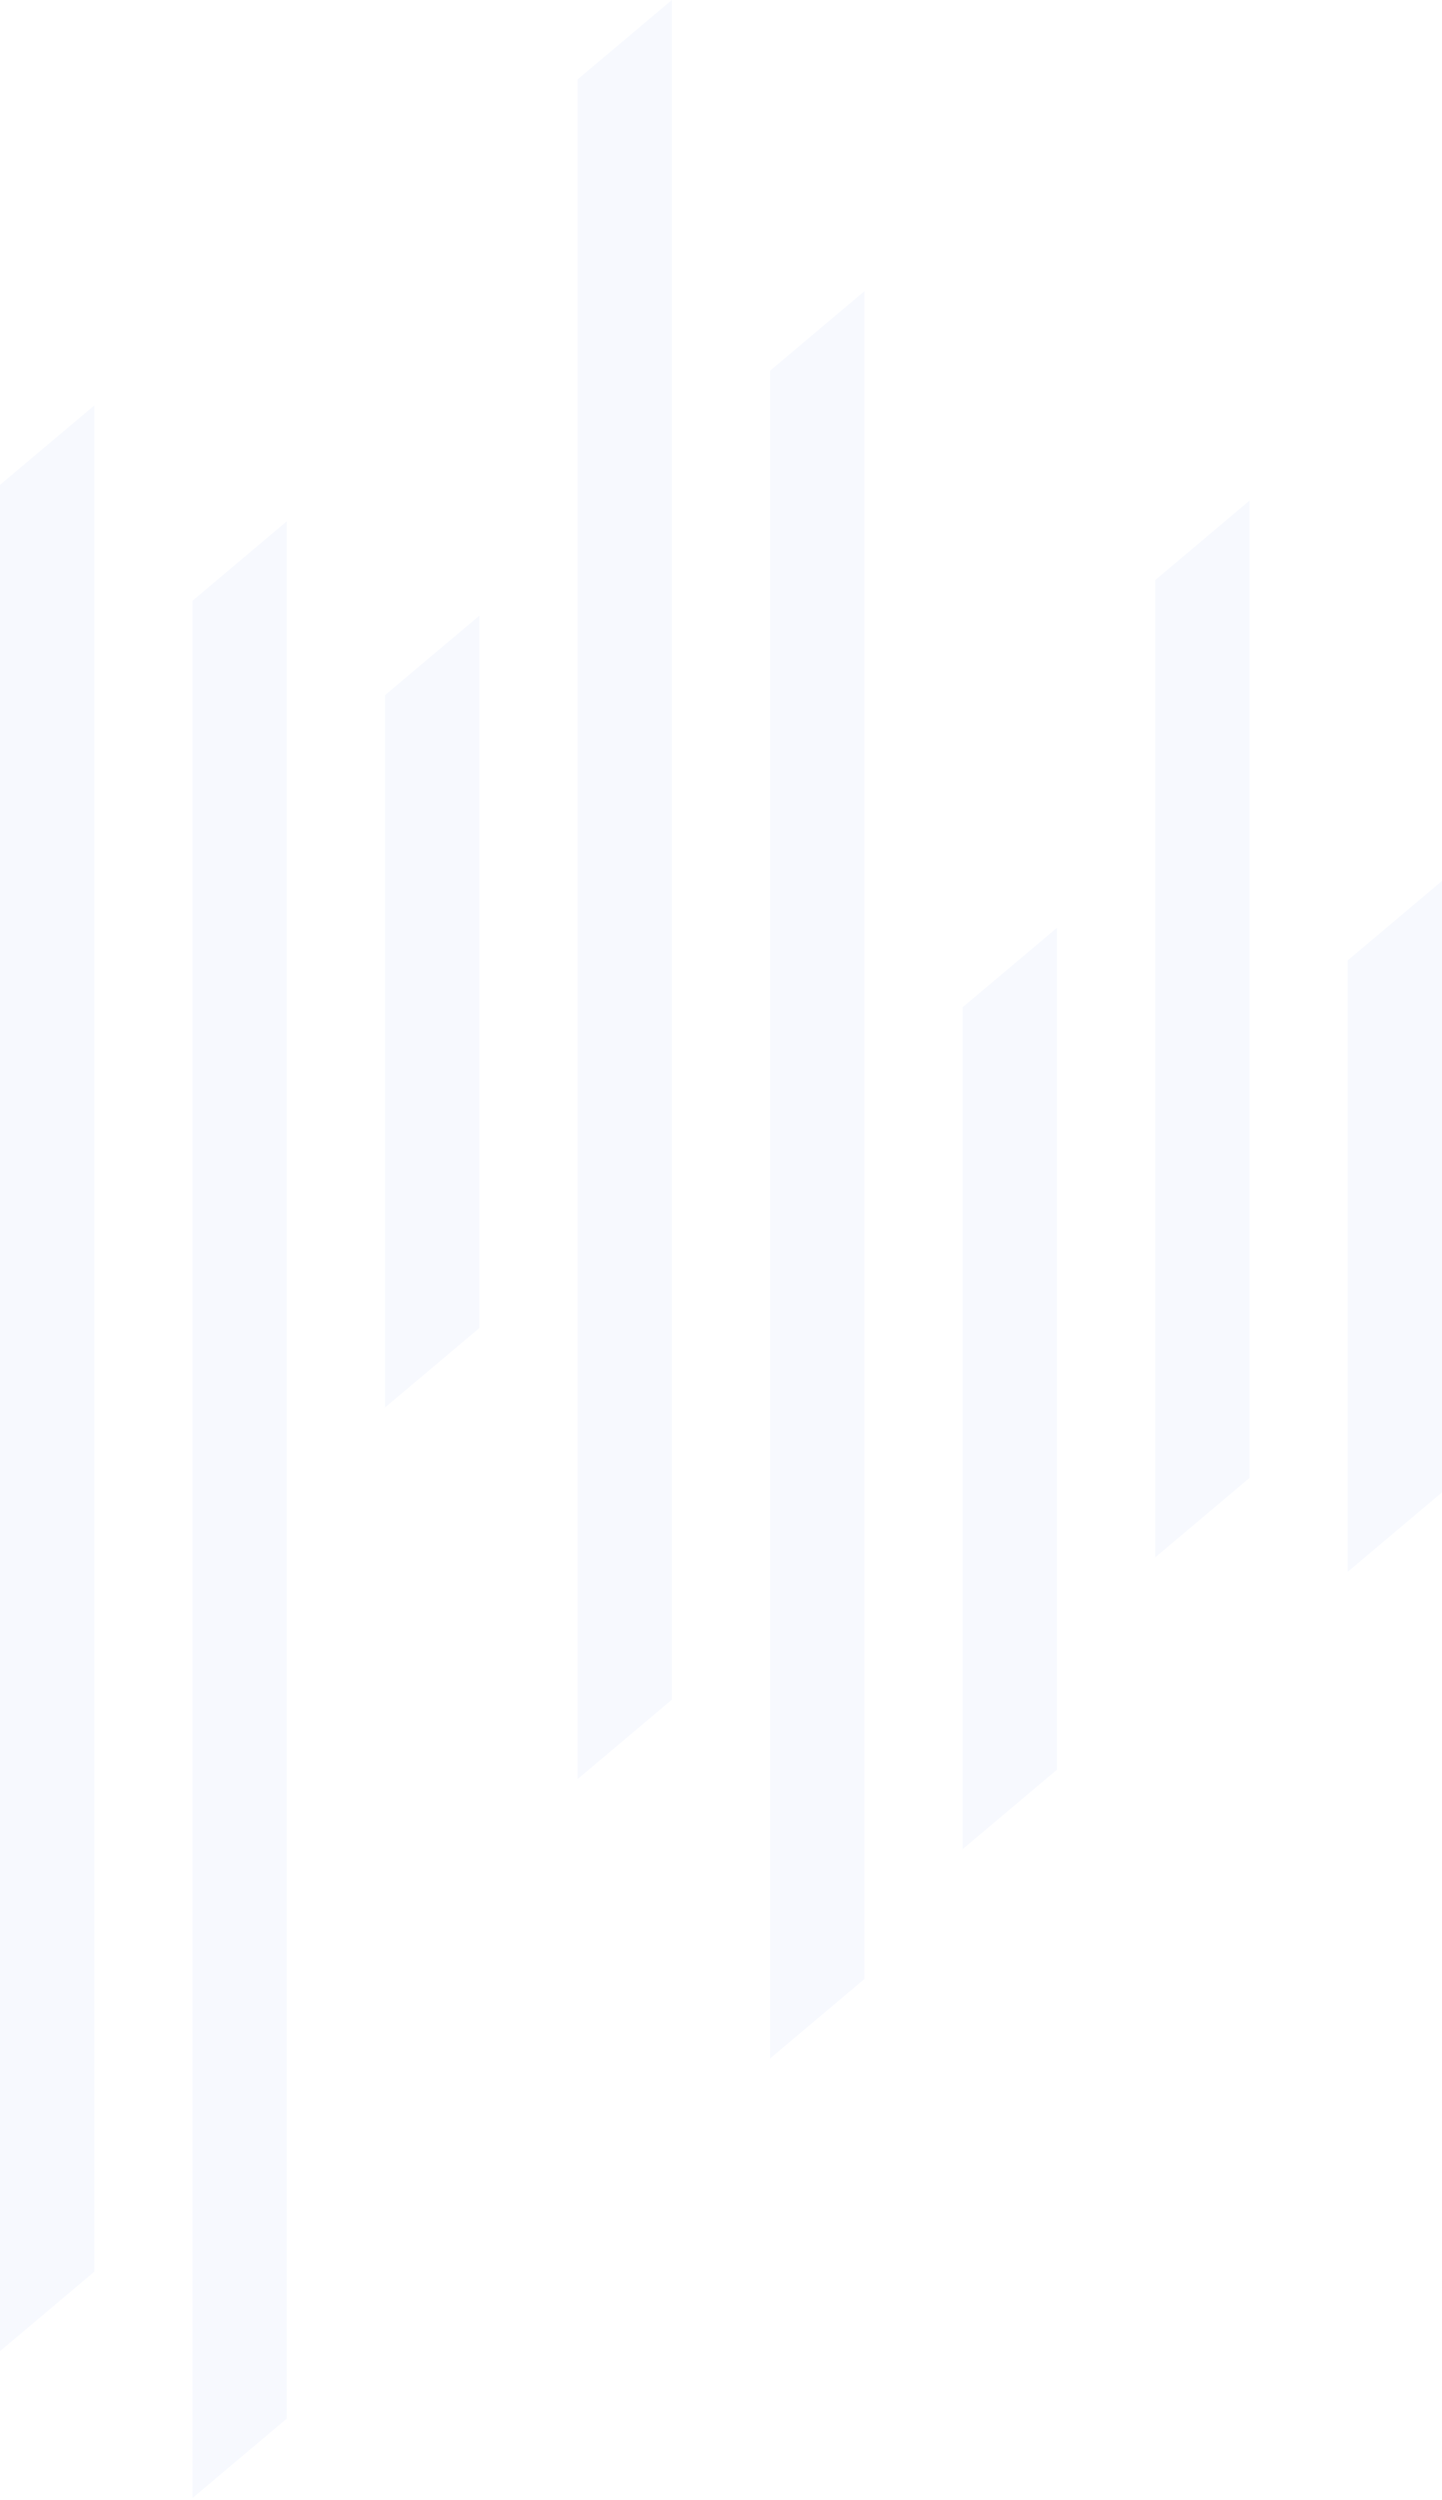 <?xml version="1.0" encoding="UTF-8"?> <svg xmlns="http://www.w3.org/2000/svg" width="404" height="700" viewBox="0 0 404 700" fill="none"> <g opacity="0.15"> <path d="M350.059 140.2L323.637 162.451L323.637 436.115L350.059 413.864L350.059 140.2Z" fill="#C9D8FA"></path> <path d="M404 246.684L377.578 268.935L377.578 440.147L404 417.896L404 246.684Z" fill="#C9D8FA"></path> <path d="M296.12 259.812L269.698 282.063V517.806L296.12 495.555V259.812Z" fill="#C9D8FA"></path> <path d="M134.297 172.404L107.875 194.654V394.131L134.297 371.88V172.404Z" fill="#C9D8FA"></path> <path d="M80.359 145.972L53.937 168.223V699.503L80.359 677.253V145.972Z" fill="#C9D8FA"></path> <path d="M26.422 113.536L-1.7643e-05 135.786V658.378L26.422 636.127V113.536Z" fill="#C9D8FA"></path> <path d="M242.179 81.553L215.757 103.804V576.421L242.179 554.17V81.553Z" fill="#C9D8FA"></path> <path d="M188.238 0L161.816 22.251V498.201L188.238 475.95V0Z" fill="#C9D8FA"></path> </g> </svg> 